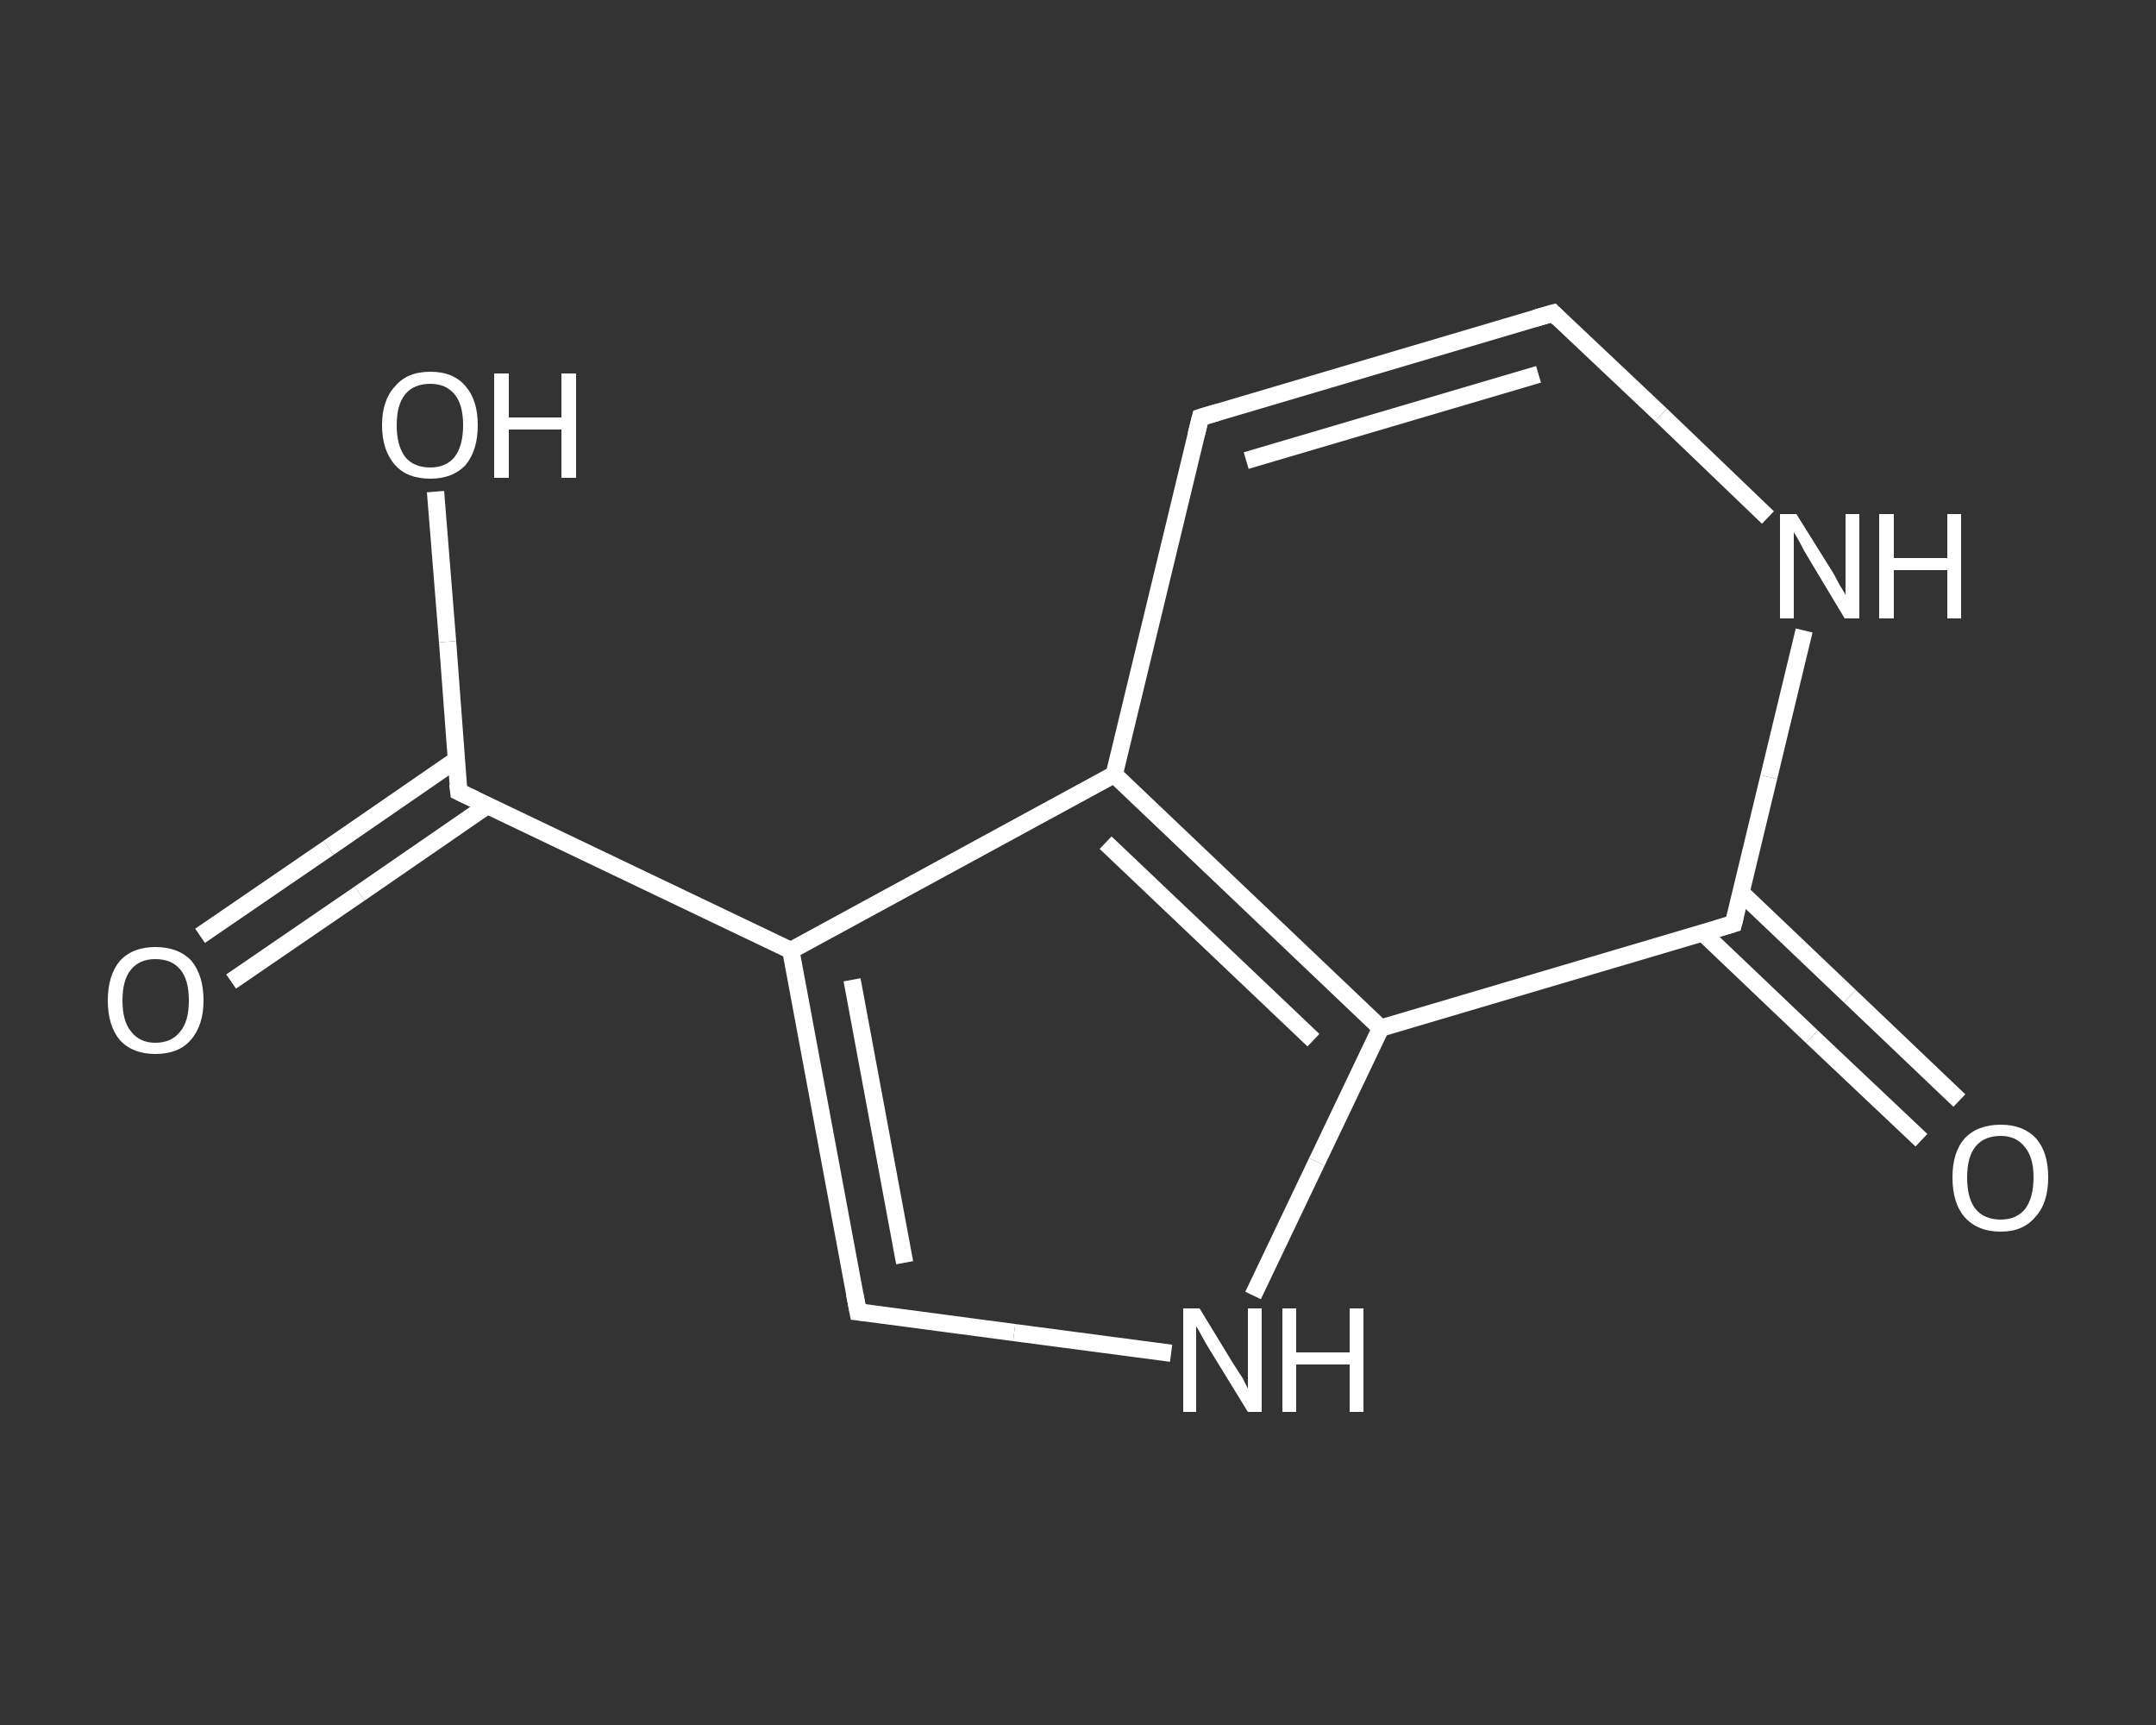 <?xml version='1.0' encoding='iso-8859-1'?>
<svg version='1.1' baseProfile='full'
              xmlns='http://www.w3.org/2000/svg'
                      xmlns:rdkit='http://www.rdkit.org/xml'
                      xmlns:xlink='http://www.w3.org/1999/xlink'
                  xml:space='preserve'
width='250px' height='200px' viewBox='0 0 250 200'>
<rect x="0" y="0" width="250" height="200" fill="#333333" stroke="none"/>
<!-- END OF HEADER -->
<rect style='opacity:1.0;fill:transparent;stroke:none' width='250.0' height='200.0' x='0.0' y='0.0'> </rect>
<path class='bond-0 atom-0 atom-1' d='M 23.2,108.5 L 38.1,98.3' style='fill:none;fill-rule:evenodd;stroke:#FFFFFF;stroke-width:2.0px;stroke-linecap:butt;stroke-linejoin:miter;stroke-opacity:1' />
<path class='bond-0 atom-0 atom-1' d='M 38.1,98.3 L 52.9,88.1' style='fill:none;fill-rule:evenodd;stroke:#FFFFFF;stroke-width:2.0px;stroke-linecap:butt;stroke-linejoin:miter;stroke-opacity:1' />
<path class='bond-0 atom-0 atom-1' d='M 26.8,113.8 L 41.7,103.6' style='fill:none;fill-rule:evenodd;stroke:#FFFFFF;stroke-width:2.0px;stroke-linecap:butt;stroke-linejoin:miter;stroke-opacity:1' />
<path class='bond-0 atom-0 atom-1' d='M 41.7,103.6 L 56.5,93.4' style='fill:none;fill-rule:evenodd;stroke:#FFFFFF;stroke-width:2.0px;stroke-linecap:butt;stroke-linejoin:miter;stroke-opacity:1' />
<path class='bond-1 atom-1 atom-2' d='M 53.2,91.8 L 51.9,74.4' style='fill:none;fill-rule:evenodd;stroke:#FFFFFF;stroke-width:2.0px;stroke-linecap:butt;stroke-linejoin:miter;stroke-opacity:1' />
<path class='bond-1 atom-1 atom-2' d='M 51.9,74.4 L 50.5,57.0' style='fill:none;fill-rule:evenodd;stroke:#FFFFFF;stroke-width:2.0px;stroke-linecap:butt;stroke-linejoin:miter;stroke-opacity:1' />
<path class='bond-2 atom-1 atom-3' d='M 53.2,91.8 L 91.7,110.2' style='fill:none;fill-rule:evenodd;stroke:#FFFFFF;stroke-width:2.0px;stroke-linecap:butt;stroke-linejoin:miter;stroke-opacity:1' />
<path class='bond-3 atom-3 atom-4' d='M 91.7,110.2 L 99.5,152.1' style='fill:none;fill-rule:evenodd;stroke:#FFFFFF;stroke-width:2.0px;stroke-linecap:butt;stroke-linejoin:miter;stroke-opacity:1' />
<path class='bond-3 atom-3 atom-4' d='M 98.8,113.6 L 104.9,146.4' style='fill:none;fill-rule:evenodd;stroke:#FFFFFF;stroke-width:2.0px;stroke-linecap:butt;stroke-linejoin:miter;stroke-opacity:1' />
<path class='bond-4 atom-4 atom-5' d='M 99.5,152.1 L 117.6,154.5' style='fill:none;fill-rule:evenodd;stroke:#FFFFFF;stroke-width:2.0px;stroke-linecap:butt;stroke-linejoin:miter;stroke-opacity:1' />
<path class='bond-4 atom-4 atom-5' d='M 117.6,154.5 L 135.8,156.9' style='fill:none;fill-rule:evenodd;stroke:#FFFFFF;stroke-width:2.0px;stroke-linecap:butt;stroke-linejoin:miter;stroke-opacity:1' />
<path class='bond-5 atom-5 atom-6' d='M 145.3,150.2 L 152.7,134.7' style='fill:none;fill-rule:evenodd;stroke:#FFFFFF;stroke-width:2.0px;stroke-linecap:butt;stroke-linejoin:miter;stroke-opacity:1' />
<path class='bond-5 atom-5 atom-6' d='M 152.7,134.7 L 160.1,119.2' style='fill:none;fill-rule:evenodd;stroke:#FFFFFF;stroke-width:2.0px;stroke-linecap:butt;stroke-linejoin:miter;stroke-opacity:1' />
<path class='bond-6 atom-6 atom-7' d='M 160.1,119.2 L 201.0,107.1' style='fill:none;fill-rule:evenodd;stroke:#FFFFFF;stroke-width:2.0px;stroke-linecap:butt;stroke-linejoin:miter;stroke-opacity:1' />
<path class='bond-7 atom-7 atom-8' d='M 197.5,108.2 L 210.1,120.2' style='fill:none;fill-rule:evenodd;stroke:#FFFFFF;stroke-width:2.0px;stroke-linecap:butt;stroke-linejoin:miter;stroke-opacity:1' />
<path class='bond-7 atom-7 atom-8' d='M 210.1,120.2 L 222.8,132.2' style='fill:none;fill-rule:evenodd;stroke:#FFFFFF;stroke-width:2.0px;stroke-linecap:butt;stroke-linejoin:miter;stroke-opacity:1' />
<path class='bond-7 atom-7 atom-8' d='M 201.9,103.5 L 214.5,115.5' style='fill:none;fill-rule:evenodd;stroke:#FFFFFF;stroke-width:2.0px;stroke-linecap:butt;stroke-linejoin:miter;stroke-opacity:1' />
<path class='bond-7 atom-7 atom-8' d='M 214.5,115.5 L 227.2,127.6' style='fill:none;fill-rule:evenodd;stroke:#FFFFFF;stroke-width:2.0px;stroke-linecap:butt;stroke-linejoin:miter;stroke-opacity:1' />
<path class='bond-8 atom-7 atom-9' d='M 201.0,107.1 L 205.1,90.1' style='fill:none;fill-rule:evenodd;stroke:#FFFFFF;stroke-width:2.0px;stroke-linecap:butt;stroke-linejoin:miter;stroke-opacity:1' />
<path class='bond-8 atom-7 atom-9' d='M 205.1,90.1 L 209.2,73.1' style='fill:none;fill-rule:evenodd;stroke:#FFFFFF;stroke-width:2.0px;stroke-linecap:butt;stroke-linejoin:miter;stroke-opacity:1' />
<path class='bond-9 atom-9 atom-10' d='M 205.0,60.0 L 192.6,48.1' style='fill:none;fill-rule:evenodd;stroke:#FFFFFF;stroke-width:2.0px;stroke-linecap:butt;stroke-linejoin:miter;stroke-opacity:1' />
<path class='bond-9 atom-9 atom-10' d='M 192.6,48.1 L 180.1,36.3' style='fill:none;fill-rule:evenodd;stroke:#FFFFFF;stroke-width:2.0px;stroke-linecap:butt;stroke-linejoin:miter;stroke-opacity:1' />
<path class='bond-10 atom-10 atom-11' d='M 180.1,36.3 L 139.2,48.4' style='fill:none;fill-rule:evenodd;stroke:#FFFFFF;stroke-width:2.0px;stroke-linecap:butt;stroke-linejoin:miter;stroke-opacity:1' />
<path class='bond-10 atom-10 atom-11' d='M 178.4,43.4 L 144.5,53.4' style='fill:none;fill-rule:evenodd;stroke:#FFFFFF;stroke-width:2.0px;stroke-linecap:butt;stroke-linejoin:miter;stroke-opacity:1' />
<path class='bond-11 atom-11 atom-12' d='M 139.2,48.4 L 129.2,89.8' style='fill:none;fill-rule:evenodd;stroke:#FFFFFF;stroke-width:2.0px;stroke-linecap:butt;stroke-linejoin:miter;stroke-opacity:1' />
<path class='bond-12 atom-12 atom-3' d='M 129.2,89.8 L 91.7,110.2' style='fill:none;fill-rule:evenodd;stroke:#FFFFFF;stroke-width:2.0px;stroke-linecap:butt;stroke-linejoin:miter;stroke-opacity:1' />
<path class='bond-13 atom-12 atom-6' d='M 129.2,89.8 L 160.1,119.2' style='fill:none;fill-rule:evenodd;stroke:#FFFFFF;stroke-width:2.0px;stroke-linecap:butt;stroke-linejoin:miter;stroke-opacity:1' />
<path class='bond-13 atom-12 atom-6' d='M 128.2,97.7 L 152.3,120.6' style='fill:none;fill-rule:evenodd;stroke:#FFFFFF;stroke-width:2.0px;stroke-linecap:butt;stroke-linejoin:miter;stroke-opacity:1' />
<path d='M 53.1,90.9 L 53.2,91.8 L 55.1,92.7' style='fill:none;stroke:#FFFFFF;stroke-width:2.0px;stroke-linecap:butt;stroke-linejoin:miter;stroke-opacity:1;' />
<path d='M 99.1,150.0 L 99.5,152.1 L 100.4,152.2' style='fill:none;stroke:#FFFFFF;stroke-width:2.0px;stroke-linecap:butt;stroke-linejoin:miter;stroke-opacity:1;' />
<path d='M 199.0,107.7 L 201.0,107.1 L 201.2,106.3' style='fill:none;stroke:#FFFFFF;stroke-width:2.0px;stroke-linecap:butt;stroke-linejoin:miter;stroke-opacity:1;' />
<path d='M 180.7,36.9 L 180.1,36.3 L 178.0,36.9' style='fill:none;stroke:#FFFFFF;stroke-width:2.0px;stroke-linecap:butt;stroke-linejoin:miter;stroke-opacity:1;' />
<path d='M 141.2,47.8 L 139.2,48.4 L 138.7,50.4' style='fill:none;stroke:#FFFFFF;stroke-width:2.0px;stroke-linecap:butt;stroke-linejoin:miter;stroke-opacity:1;' />
<path class='atom-0' d='M 12.5 116.0
Q 12.5 113.1, 13.9 111.4
Q 15.4 109.8, 18.0 109.8
Q 20.7 109.8, 22.2 111.4
Q 23.6 113.1, 23.6 116.0
Q 23.6 118.9, 22.1 120.6
Q 20.7 122.2, 18.0 122.2
Q 15.4 122.2, 13.9 120.6
Q 12.5 118.9, 12.5 116.0
M 18.0 120.9
Q 19.9 120.9, 20.9 119.6
Q 21.9 118.4, 21.9 116.0
Q 21.9 113.6, 20.9 112.4
Q 19.9 111.2, 18.0 111.2
Q 16.2 111.2, 15.2 112.4
Q 14.2 113.6, 14.2 116.0
Q 14.2 118.4, 15.2 119.6
Q 16.2 120.9, 18.0 120.9
' fill='#FFFFFF'/>
<path class='atom-2' d='M 44.3 49.3
Q 44.3 46.4, 45.8 44.8
Q 47.2 43.1, 49.9 43.1
Q 52.6 43.1, 54.0 44.8
Q 55.4 46.4, 55.4 49.3
Q 55.4 52.2, 54.0 53.9
Q 52.5 55.5, 49.9 55.5
Q 47.2 55.5, 45.8 53.9
Q 44.3 52.2, 44.3 49.3
M 49.9 54.2
Q 51.7 54.2, 52.7 53.0
Q 53.7 51.7, 53.7 49.3
Q 53.7 46.9, 52.7 45.7
Q 51.7 44.5, 49.9 44.5
Q 48.0 44.5, 47.0 45.7
Q 46.0 46.9, 46.0 49.3
Q 46.0 51.7, 47.0 53.0
Q 48.0 54.2, 49.9 54.2
' fill='#FFFFFF'/>
<path class='atom-2' d='M 57.3 43.3
L 59.0 43.3
L 59.0 48.4
L 65.1 48.4
L 65.1 43.3
L 66.8 43.3
L 66.8 55.4
L 65.1 55.4
L 65.1 49.8
L 59.0 49.8
L 59.0 55.4
L 57.3 55.4
L 57.3 43.3
' fill='#FFFFFF'/>
<path class='atom-5' d='M 139.1 151.7
L 143.0 158.1
Q 143.4 158.7, 144.1 159.8
Q 144.7 161.0, 144.7 161.0
L 144.7 151.7
L 146.3 151.7
L 146.3 163.7
L 144.7 163.7
L 140.4 156.7
Q 139.9 155.9, 139.4 155.0
Q 138.9 154.0, 138.7 153.8
L 138.7 163.7
L 137.2 163.7
L 137.2 151.7
L 139.1 151.7
' fill='#FFFFFF'/>
<path class='atom-5' d='M 148.7 151.7
L 150.3 151.7
L 150.3 156.8
L 156.5 156.8
L 156.5 151.7
L 158.1 151.7
L 158.1 163.7
L 156.5 163.7
L 156.5 158.2
L 150.3 158.2
L 150.3 163.7
L 148.7 163.7
L 148.7 151.7
' fill='#FFFFFF'/>
<path class='atom-8' d='M 226.4 136.5
Q 226.4 133.6, 227.8 132.0
Q 229.3 130.4, 232.0 130.4
Q 234.6 130.4, 236.1 132.0
Q 237.5 133.6, 237.5 136.5
Q 237.5 139.5, 236.0 141.1
Q 234.6 142.8, 232.0 142.8
Q 229.3 142.8, 227.8 141.1
Q 226.4 139.5, 226.4 136.5
M 232.0 141.4
Q 233.8 141.4, 234.8 140.2
Q 235.8 138.9, 235.8 136.5
Q 235.8 134.2, 234.8 133.0
Q 233.8 131.7, 232.0 131.7
Q 230.1 131.7, 229.1 132.9
Q 228.1 134.1, 228.1 136.5
Q 228.1 139.0, 229.1 140.2
Q 230.1 141.4, 232.0 141.4
' fill='#FFFFFF'/>
<path class='atom-9' d='M 208.3 59.6
L 212.3 66.0
Q 212.7 66.6, 213.3 67.8
Q 214.0 68.9, 214.0 69.0
L 214.0 59.6
L 215.6 59.6
L 215.6 71.7
L 213.9 71.7
L 209.7 64.7
Q 209.2 63.9, 208.7 62.9
Q 208.2 62.0, 208.0 61.7
L 208.0 71.7
L 206.4 71.7
L 206.4 59.6
L 208.3 59.6
' fill='#FFFFFF'/>
<path class='atom-9' d='M 217.9 59.6
L 219.6 59.6
L 219.6 64.7
L 225.8 64.7
L 225.8 59.6
L 227.4 59.6
L 227.4 71.7
L 225.8 71.7
L 225.8 66.1
L 219.6 66.1
L 219.6 71.7
L 217.9 71.7
L 217.9 59.6
' fill='#FFFFFF'/>
</svg>
